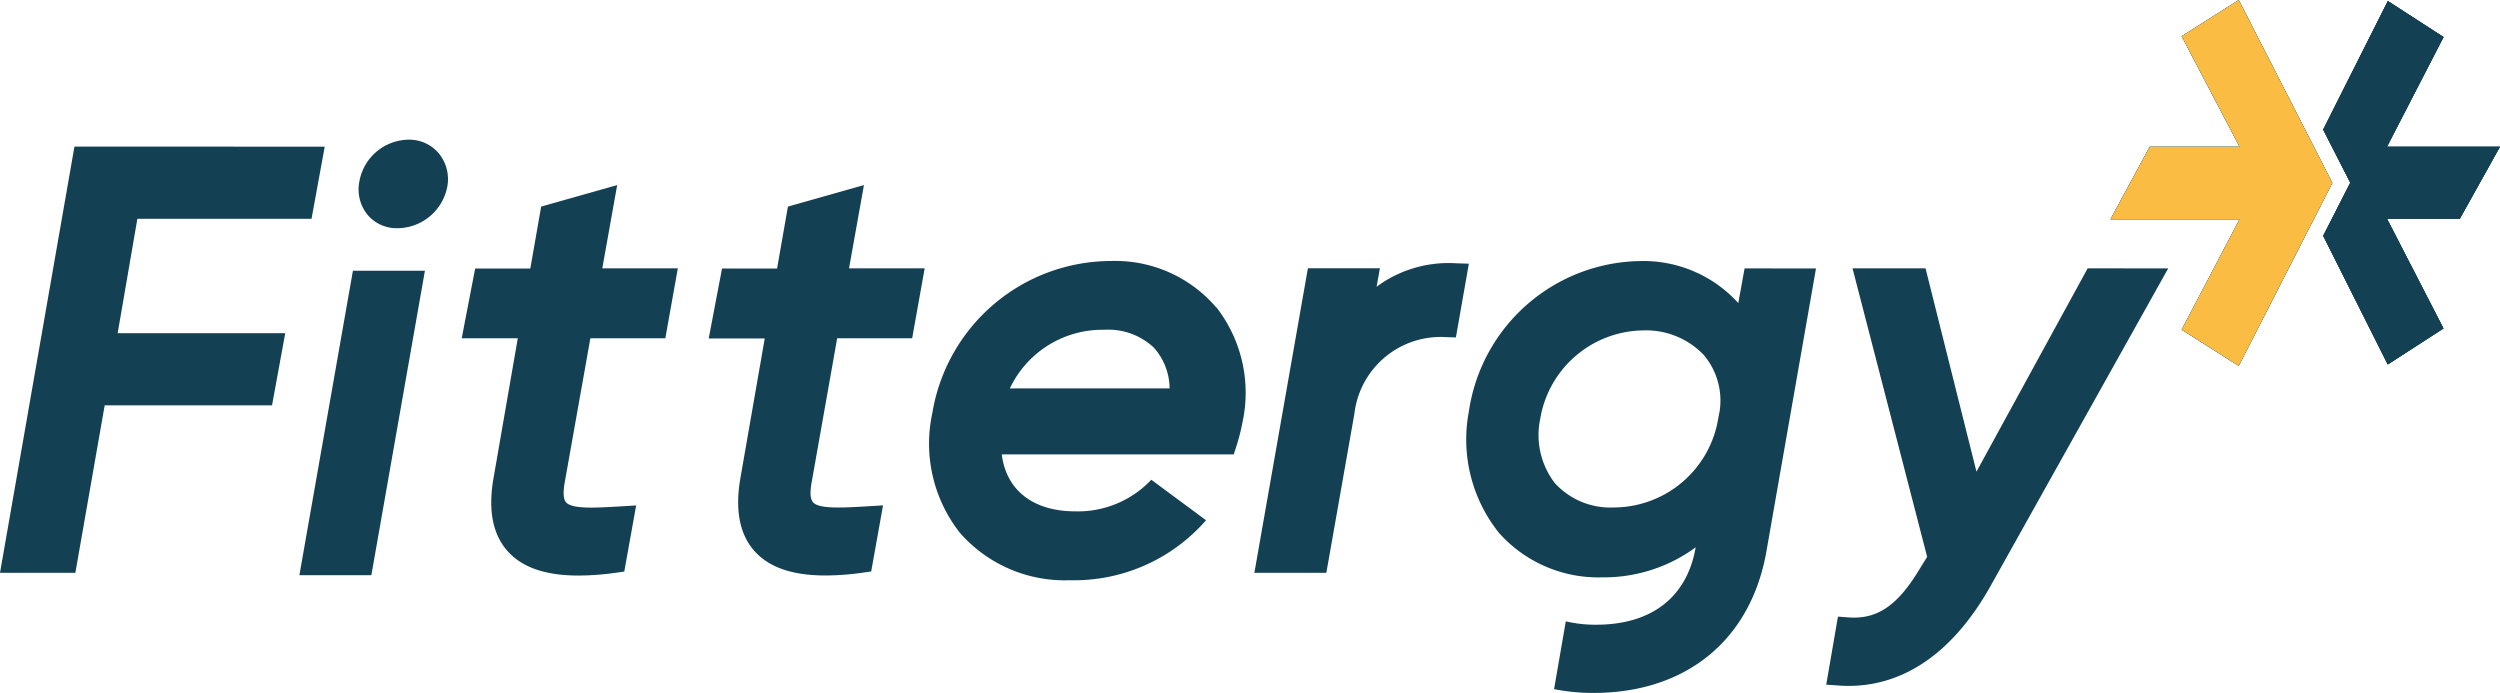 <svg xmlns="http://www.w3.org/2000/svg" width="170.479" height="47.25"><path d="m158.42 8.839 1.849 3.621-1.849 3.621 4.406 8.772 3.8-2.456-3.853-7.481h4.966l2.74-4.912h-7.706l3.857-7.477-3.8-2.458Z" fill="#134053"/><path d="m152.664 0-3.895 2.473 3.949 7.533h-6.123l-2.676 4.944h8.8l-3.949 7.533 3.894 2.467 6.383-12.476ZM5.077 9.996 0 39.061h5.139l2-11.42H18.55l.9-4.921H8.024l1.343-7.8h11.876l.9-4.919ZM20.416 39.224h4.907l3.653-20.762h-4.91ZM29.907 10.441a2.629 2.629 0 0 0-2.039-.916 3.455 3.455 0 0 0-3.374 2.917 2.747 2.747 0 0 0 .582 2.221 2.606 2.606 0 0 0 2.021.9 3.49 3.49 0 0 0 3.413-2.88 2.772 2.772 0 0 0-.6-2.239M40.258 23.067h5.112l.852-4.768h-5.151l1.015-5.677-5.183 1.466-.74 4.223h-3.761l-.916 4.756h3.823l-1.651 9.517c-.4 2.251-.04 3.971 1.059 5.109 1 1.042 2.564 1.555 4.741 1.555a18.557 18.557 0 0 0 2.562-.195l.55-.077.81-4.509-1.128.067c-1.666.1-3.238.185-3.645-.274-.247-.271-.18-.913-.091-1.4ZM57.088 23.067h5.114l.852-4.768h-5.158l1.017-5.677-5.183 1.466-.74 4.223h-3.754l-.908 4.768h3.821l-1.656 9.5c-.395 2.251-.039 3.971 1.059 5.109 1 1.042 2.567 1.555 4.741 1.555a18.555 18.555 0 0 0 2.562-.195l.553-.077.807-4.509-1.125.067c-1.666.1-3.241.185-3.645-.274-.247-.271-.183-.913-.091-1.4ZM99.278 17.953a8.246 8.246 0 0 0-5.405 1.6l.225-1.259h-4.91l-3.65 20.767h4.907l1.91-10.825a5.926 5.926 0 0 1 6.264-5.247l.661.02.884-5.028Z" fill="#134053"/><path d="m142.36 18.299-7.582 13.864-3.473-13.864h-4.978l5.089 19.674-.412.659c-1.56 2.648-2.962 3.621-4.971 3.468l-.7-.052-.8 4.64.846.059c.23.017.457.025.681.025 3.867 0 7.224-2.377 9.734-6.911l12.059-21.559ZM117.266 28.03l-.183.953a7.241 7.241 0 0 1-7.054 5.622 5.114 5.114 0 0 1-4-1.659 5.37 5.37 0 0 1-1-4.376 7.212 7.212 0 0 1 7.077-6.04 5.424 5.424 0 0 1 4.07 1.67 4.809 4.809 0 0 1 1.09 3.83m1.7-9.727-.429 2.364a8.721 8.721 0 0 0-6.733-2.863 11.983 11.983 0 0 0-11.64 10.26 10.2 10.2 0 0 0 2.049 8.268 9.067 9.067 0 0 0 7.054 3.038 10.569 10.569 0 0 0 6.358-2.044v.027c-.6 3.384-3.009 5.247-6.78 5.247a8.671 8.671 0 0 1-2.071-.23l-.8 4.623a13.705 13.705 0 0 0 2.683.259c6.316 0 10.724-3.6 11.793-9.626l3.386-19.318ZM68.863 26.488a6.977 6.977 0 0 1 6.439-4 4.541 4.541 0 0 1 3.381 1.217 4.226 4.226 0 0 1 1.074 2.782Zm14.065-5.533a9.057 9.057 0 0 0-7.172-3.157 12.378 12.378 0 0 0-12.178 10.366 9.83 9.83 0 0 0 1.9 8.194 9.5 9.5 0 0 0 7.473 3.209 11.937 11.937 0 0 0 9.29-4.09l-3.732-2.762a6.87 6.87 0 0 1-5.171 2.155c-2.888 0-4.717-1.436-5.028-3.882h15.818l.173-.526a13.462 13.462 0 0 0 .415-1.614 9.494 9.494 0 0 0-1.775-7.9M158.42 8.839l1.849 3.621-1.849 3.621 4.406 8.772 3.8-2.456-3.853-7.481h4.966l2.74-4.912h-7.706l3.857-7.477-3.8-2.458Z" fill="#134053"/><path d="m152.664 0-3.895 2.473 3.949 7.533h-6.123l-2.676 4.944h8.8l-3.949 7.533 3.894 2.467 6.383-12.476Z" fill="#134053"/><path d="m158.42 8.839 1.849 3.621-1.849 3.621 4.406 8.772 3.8-2.456-3.853-7.481h4.966l2.74-4.912h-7.706l3.857-7.477-3.8-2.458Z" fill="#134053"/><path d="m152.664 0-3.895 2.473 3.949 7.533h-6.123l-2.676 4.944h8.8l-3.949 7.533 3.894 2.467 6.383-12.476Z" fill="#fbbc43"/></svg>